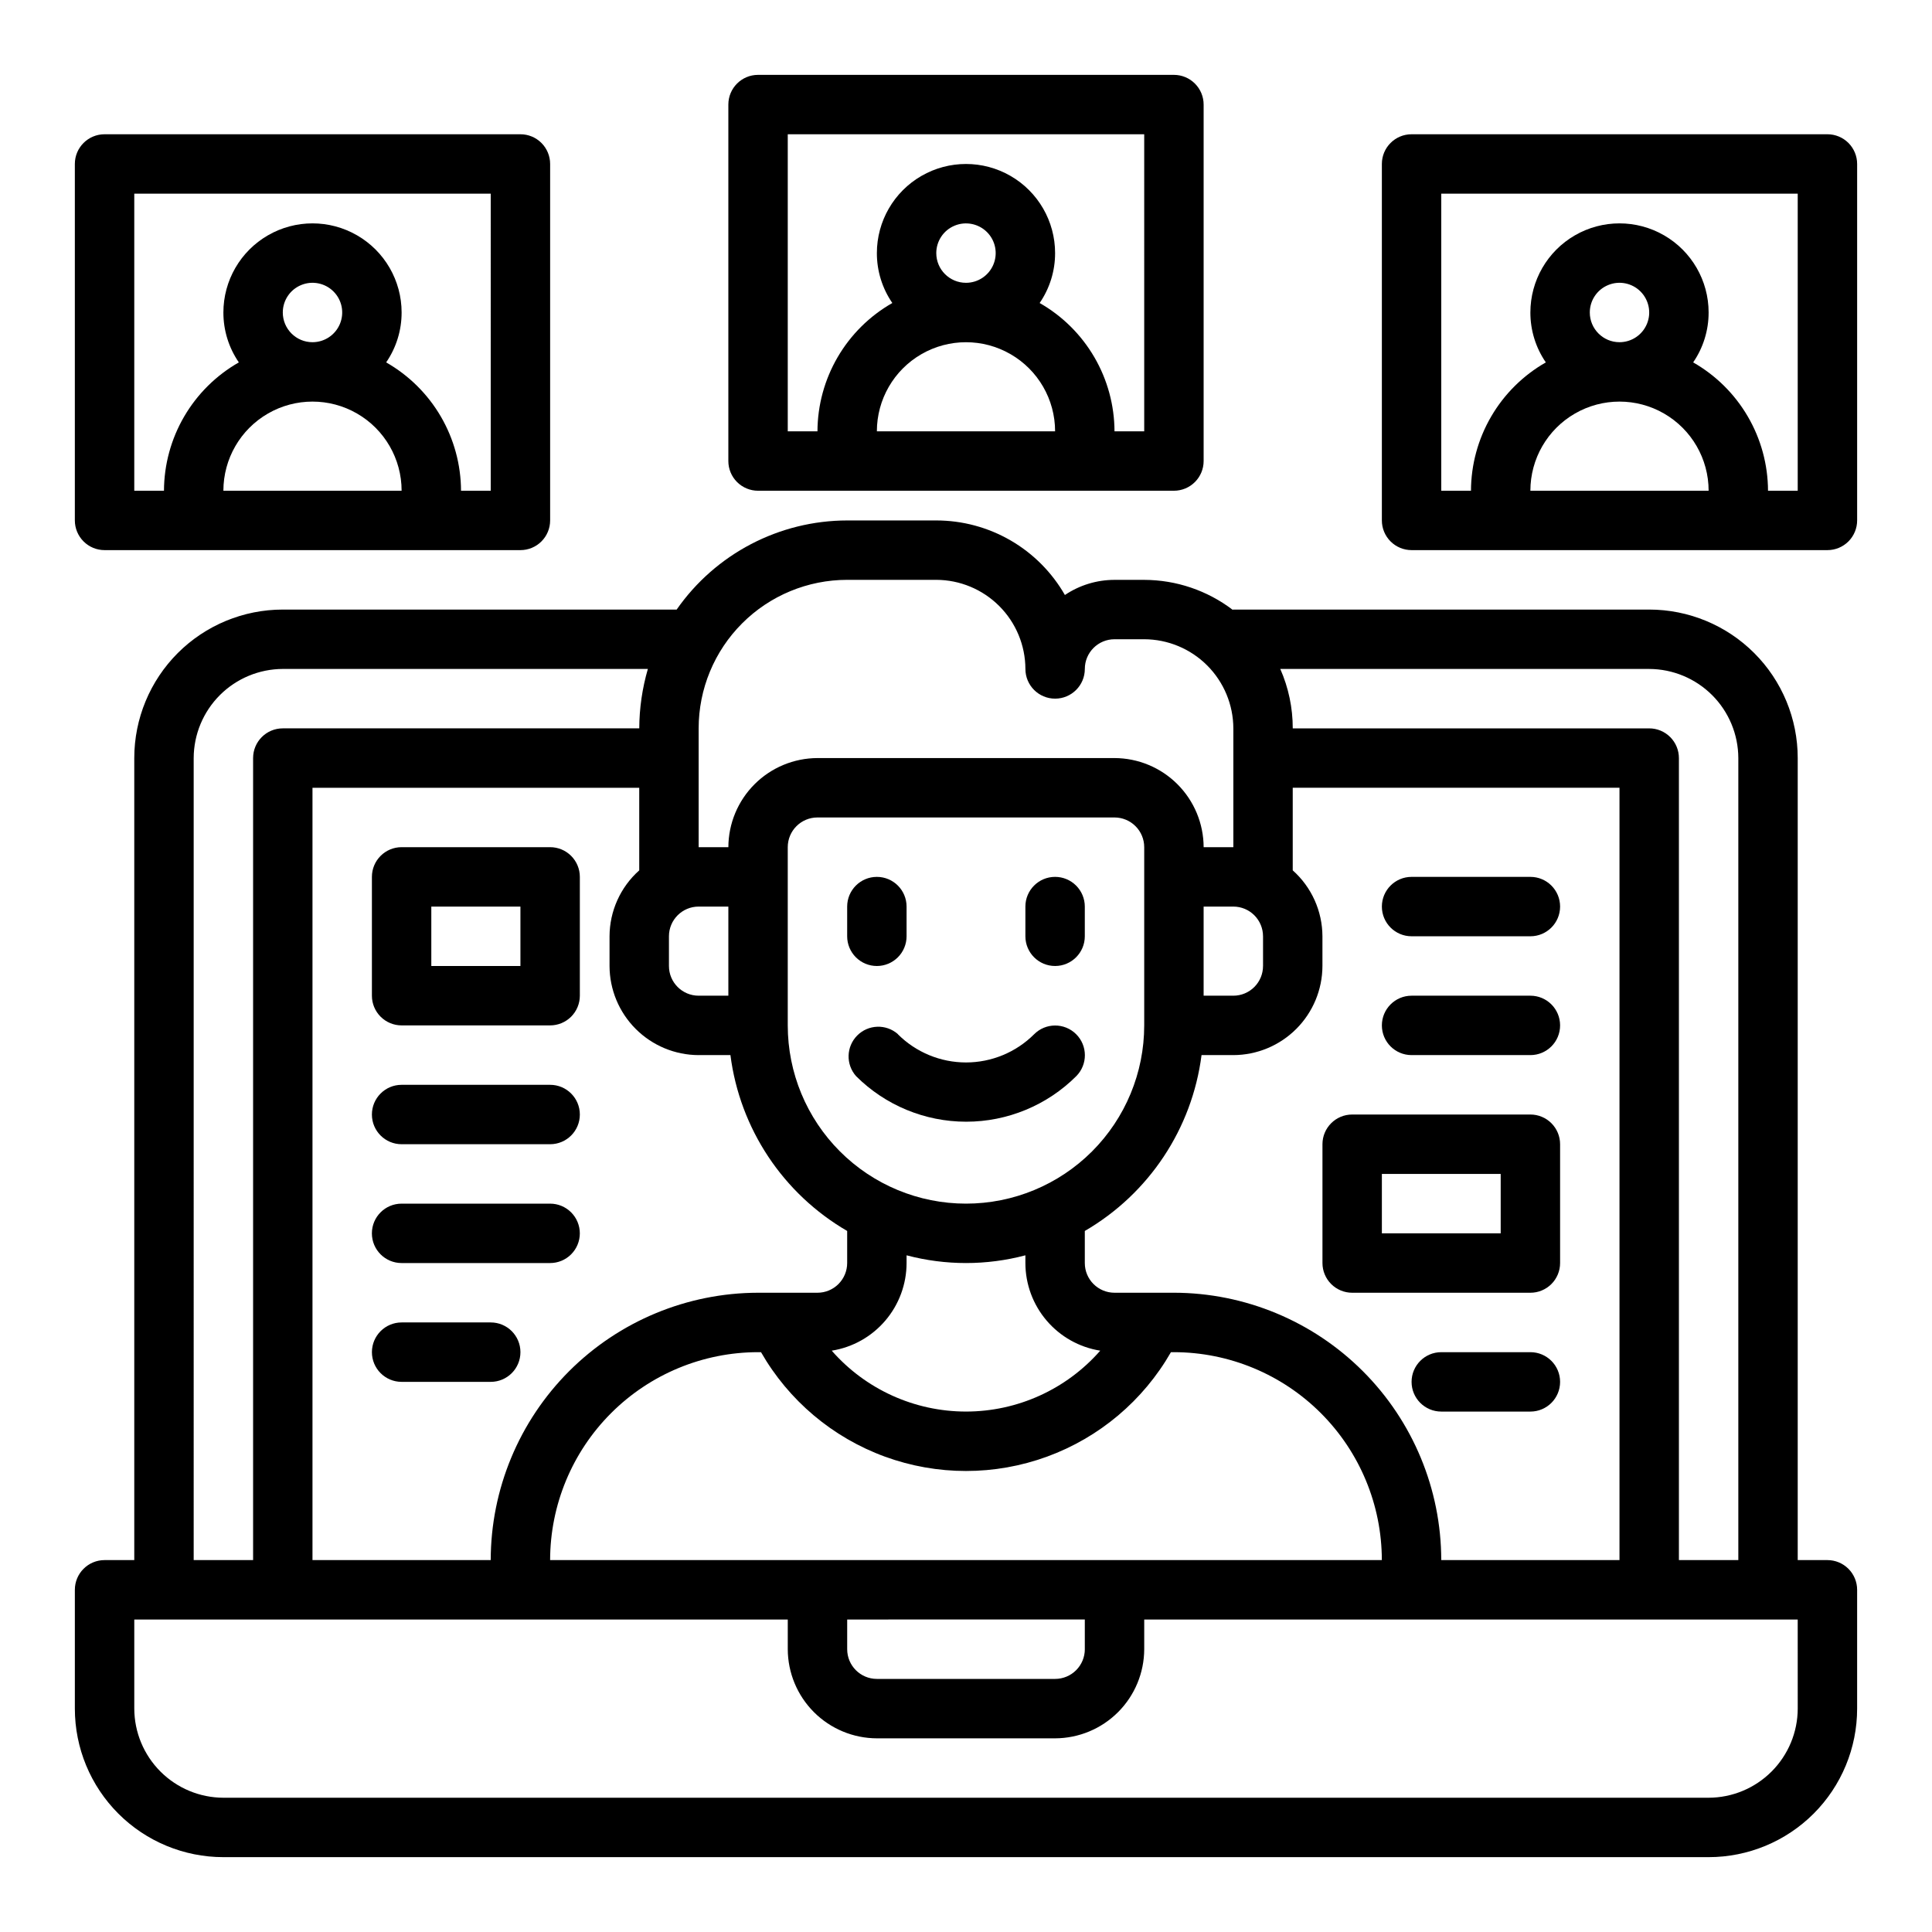 <?xml version="1.0" encoding="UTF-8"?>
<!-- The Best Svg Icon site in the world: iconSvg.co, Visit us! https://iconsvg.co -->
<svg fill="#000000" width="800px" height="800px" version="1.1" viewBox="144 144 512 512" xmlns="http://www.w3.org/2000/svg">
 <g>
  <path d="m628.29 557.44h-7.875v-212.54c0-10.438-4.144-20.449-11.527-27.832-7.383-7.383-17.395-11.527-27.832-11.527h-110.21c-0.078 0-0.156 0-0.156 0.078h-0.004c-6.742-5.141-14.98-7.93-23.457-7.949h-7.871c-4.684 0-9.262 1.398-13.148 4.012-3.438-6.004-8.398-10.992-14.383-14.461-5.988-3.469-12.781-5.297-19.703-5.297h-23.613c-18.016 0.023-34.883 8.84-45.188 23.617h-104.38c-10.438 0-20.449 4.144-27.832 11.527-7.379 7.383-11.527 17.395-11.527 27.832v212.54h-7.871c-4.348 0-7.875 3.527-7.875 7.875v31.488c0 10.438 4.148 20.449 11.531 27.832 7.379 7.379 17.391 11.527 27.832 11.527h393.6c10.438 0 20.449-4.148 27.832-11.527 7.379-7.383 11.527-17.395 11.527-27.832v-31.488c0-2.09-0.832-4.09-2.305-5.566-1.477-1.477-3.481-2.309-5.566-2.309zm-47.234-236.16c6.258 0.02 12.254 2.516 16.68 6.938 4.426 4.426 6.918 10.422 6.938 16.68v212.54h-15.746v-212.54c0-2.09-0.828-4.09-2.305-5.566-1.477-1.477-3.477-2.305-5.566-2.305h-94.465c0.008-5.422-1.117-10.785-3.305-15.746zm-291.27 236.16c0.02-14.609 5.828-28.613 16.16-38.945 10.328-10.328 24.336-16.141 38.945-16.156h0.789-0.004c7.34 12.812 18.973 22.621 32.84 27.688 13.871 5.066 29.086 5.066 42.957 0 13.871-5.066 25.5-14.875 32.84-27.688h0.785c14.609 0.016 28.617 5.828 38.945 16.156 10.332 10.332 16.145 24.336 16.16 38.945zm141.7 15.742v7.871l0.004 0.004c0 2.09-0.832 4.09-2.309 5.566-1.477 1.477-3.477 2.305-5.566 2.305h-47.23c-4.348 0-7.871-3.523-7.871-7.871v-7.871zm-102.34-149.57h8.426c2.5 19.504 13.938 36.727 30.938 46.605v8.5c0 2.086-0.832 4.09-2.309 5.566-1.477 1.477-3.477 2.305-5.566 2.305h-15.742c-18.781 0.031-36.785 7.504-50.066 20.785-13.277 13.277-20.754 31.281-20.781 50.062h-47.234v-204.67h86.594v21.887c-4.988 4.441-7.852 10.797-7.871 17.473v7.875c0.02 6.258 2.512 12.254 6.938 16.676 4.426 4.426 10.422 6.922 16.676 6.938zm106.43 78.328c-8.98 10.254-21.949 16.137-35.578 16.137-13.633 0-26.602-5.883-35.582-16.137 5.527-0.879 10.559-3.699 14.195-7.957s5.637-9.668 5.641-15.266v-2.047c10.32 2.731 21.172 2.731 31.488 0v2.047c0.004 5.598 2.004 11.008 5.641 15.266 3.637 4.258 8.668 7.078 14.195 7.957zm-35.578-38.965c-12.527 0-24.543-4.977-33.398-13.836-8.859-8.859-13.836-20.871-13.836-33.398v-47.23c0-4.348 3.523-7.875 7.871-7.875h78.723c2.086 0 4.09 0.832 5.566 2.309 1.477 1.477 2.305 3.477 2.305 5.566v47.23c0 12.527-4.977 24.539-13.832 33.398-8.859 8.859-20.875 13.836-33.398 13.836zm55.105 23.617-15.746-0.004c-4.348 0-7.871-3.523-7.871-7.871v-8.5c17-9.879 28.434-27.102 30.934-46.605h8.426c6.258-0.016 12.254-2.512 16.676-6.938 4.426-4.422 6.922-10.418 6.938-16.676v-7.875c-0.02-6.676-2.883-13.031-7.871-17.473v-21.887h86.594v204.67h-47.234c-0.027-18.781-7.5-36.785-20.781-50.062-13.281-13.281-31.285-20.754-50.066-20.785zm23.617-94.465v7.871h-0.004c0 2.086-0.828 4.09-2.305 5.566-1.477 1.477-3.481 2.305-5.566 2.305h-7.871v-23.617h7.871c2.086 0 4.09 0.828 5.566 2.305 1.477 1.477 2.305 3.481 2.305 5.566zm-149.57-55.105c0-10.441 4.148-20.453 11.531-27.832 7.379-7.383 17.391-11.527 27.832-11.527h23.617-0.004c6.258 0.016 12.254 2.512 16.68 6.938 4.426 4.422 6.918 10.418 6.938 16.676 0 4.348 3.523 7.871 7.871 7.871 4.348 0 7.875-3.523 7.875-7.871s3.523-7.871 7.871-7.871h7.871c6.258 0.02 12.254 2.512 16.68 6.938 4.422 4.426 6.918 10.422 6.938 16.68v31.488h-7.871c-0.02-6.258-2.516-12.254-6.941-16.68-4.422-4.426-10.418-6.918-16.676-6.938h-78.723c-6.258 0.02-12.25 2.512-16.676 6.938-4.426 4.426-6.922 10.422-6.938 16.68h-7.875zm-7.871 55.105v-0.004c0-4.348 3.523-7.871 7.871-7.871h7.871v23.617h-7.871c-4.348 0-7.871-3.523-7.871-7.871zm-125.95-47.234c0.02-6.258 2.516-12.254 6.938-16.68 4.426-4.422 10.422-6.918 16.68-6.938h96.746c-1.488 5.117-2.258 10.418-2.281 15.746h-94.465c-4.348 0-7.871 3.523-7.871 7.871v212.54h-15.746zm425.09 251.91c-0.016 6.258-2.512 12.25-6.938 16.676-4.426 4.426-10.418 6.922-16.676 6.938h-393.6c-6.258-0.016-12.254-2.512-16.68-6.938-4.426-4.426-6.918-10.418-6.938-16.676v-23.617h173.18v7.871c0.02 6.258 2.512 12.254 6.938 16.68s10.422 6.918 16.68 6.938h47.23c6.258-0.02 12.254-2.512 16.68-6.938s6.918-10.422 6.938-16.68v-7.871h173.18z"/>
  <path d="m376.38 400c2.086 0 4.09-0.832 5.566-2.309 1.477-1.477 2.305-3.477 2.305-5.566v-7.871c0-4.348-3.523-7.871-7.871-7.871-4.348 0-7.871 3.523-7.871 7.871v7.871c0 2.09 0.828 4.09 2.305 5.566 1.477 1.477 3.477 2.309 5.566 2.309z"/>
  <path d="m423.61 376.38c-4.348 0-7.871 3.523-7.871 7.871v7.871c0 4.348 3.523 7.875 7.871 7.875 4.348 0 7.875-3.527 7.875-7.875v-7.871c0-2.086-0.832-4.09-2.309-5.566-1.477-1.477-3.477-2.305-5.566-2.305z"/>
  <path d="m628.29 179.58h-110.21c-4.348 0-7.871 3.523-7.871 7.871v94.465c0 2.09 0.828 4.09 2.305 5.566 1.477 1.477 3.481 2.305 5.566 2.305h110.21c2.086 0 4.09-0.828 5.566-2.305 1.473-1.477 2.305-3.477 2.305-5.566v-94.465c0-2.086-0.832-4.09-2.305-5.566-1.477-1.477-3.481-2.305-5.566-2.305zm-78.723 94.465c0-8.438 4.5-16.234 11.809-20.453s16.309-4.219 23.617 0c7.305 4.219 11.809 12.016 11.809 20.453zm15.742-47.23 0.004-0.004c0-3.184 1.918-6.055 4.859-7.269 2.941-1.219 6.324-0.547 8.578 1.703 2.25 2.254 2.926 5.641 1.707 8.582s-4.09 4.859-7.273 4.859c-4.348 0-7.871-3.527-7.871-7.875zm55.105 47.23h-7.871c-0.023-6.914-1.871-13.695-5.356-19.668-3.481-5.969-8.477-10.914-14.48-14.34 2.672-3.891 4.102-8.504 4.094-13.227 0-8.438-4.504-16.23-11.809-20.449-7.309-4.219-16.309-4.219-23.617 0s-11.809 12.012-11.809 20.449c-0.008 4.723 1.418 9.336 4.094 13.227-6.004 3.426-11 8.371-14.48 14.34-3.484 5.973-5.332 12.754-5.356 19.668h-7.875v-78.723h94.465z"/>
  <path d="m455.1 163.84h-110.21c-4.348 0-7.871 3.527-7.871 7.875v94.465c0 2.086 0.828 4.09 2.305 5.566 1.477 1.473 3.477 2.305 5.566 2.305h110.21c2.09 0 4.09-0.832 5.566-2.305 1.477-1.477 2.309-3.481 2.309-5.566v-94.465c0-2.09-0.832-4.09-2.309-5.566-1.477-1.477-3.477-2.309-5.566-2.309zm-78.719 94.465c0-8.438 4.5-16.23 11.809-20.449 7.305-4.219 16.309-4.219 23.613 0 7.309 4.219 11.809 12.012 11.809 20.449zm15.742-47.23c0-3.184 1.918-6.055 4.859-7.273s6.328-0.543 8.582 1.707c2.25 2.25 2.922 5.637 1.703 8.578-1.215 2.941-4.086 4.859-7.269 4.859-4.348 0-7.875-3.523-7.875-7.871zm55.105 47.23h-7.871c-0.027-6.91-1.871-13.695-5.356-19.664-3.484-5.973-8.477-10.918-14.484-14.34 2.676-3.894 4.102-8.504 4.094-13.227 0-8.438-4.5-16.234-11.809-20.453-7.305-4.219-16.309-4.219-23.613 0-7.309 4.219-11.809 12.016-11.809 20.453-0.008 4.723 1.418 9.332 4.094 13.227-6.004 3.422-11 8.367-14.484 14.34-3.481 5.969-5.328 12.754-5.356 19.664h-7.871v-78.719h94.465z"/>
  <path d="m281.92 179.58h-110.21c-4.348 0-7.875 3.523-7.875 7.871v94.465c0 2.09 0.832 4.09 2.309 5.566 1.477 1.477 3.477 2.305 5.566 2.305h110.21c2.09 0 4.09-0.828 5.566-2.305s2.305-3.477 2.305-5.566v-94.465c0-2.086-0.828-4.09-2.305-5.566-1.477-1.477-3.477-2.305-5.566-2.305zm-78.719 94.465c0-8.438 4.5-16.234 11.809-20.453 7.305-4.219 16.309-4.219 23.613 0 7.309 4.219 11.809 12.016 11.809 20.453zm15.742-47.23v-0.004c0-3.184 1.918-6.055 4.859-7.269 2.941-1.219 6.328-0.547 8.578 1.703 2.254 2.254 2.926 5.641 1.707 8.582s-4.09 4.859-7.273 4.859c-4.348 0-7.871-3.527-7.871-7.875zm55.105 47.23h-7.871c-0.027-6.914-1.875-13.695-5.356-19.668-3.484-5.969-8.48-10.914-14.484-14.34 2.676-3.891 4.102-8.504 4.094-13.227 0-8.438-4.5-16.23-11.809-20.449-7.305-4.219-16.309-4.219-23.613 0-7.309 4.219-11.809 12.012-11.809 20.449-0.008 4.723 1.418 9.336 4.094 13.227-6.008 3.426-11 8.371-14.484 14.34-3.484 5.973-5.328 12.754-5.356 19.668h-7.871v-78.723h94.465z"/>
  <path d="m549.57 439.36h-47.23c-4.348 0-7.875 3.523-7.875 7.871v31.488c0 2.086 0.832 4.09 2.309 5.566 1.477 1.477 3.477 2.305 5.566 2.305h47.23c2.09 0 4.09-0.828 5.566-2.305 1.477-1.477 2.305-3.481 2.305-5.566v-31.488c0-2.086-0.828-4.09-2.305-5.566-1.477-1.477-3.477-2.305-5.566-2.305zm-7.871 31.488h-31.488v-15.746h31.488z"/>
  <path d="m250.43 415.74h39.359c2.09 0 4.09-0.828 5.566-2.305 1.477-1.477 2.309-3.481 2.309-5.566v-31.488c0-2.09-0.832-4.09-2.309-5.566-1.477-1.477-3.477-2.305-5.566-2.305h-39.359c-4.348 0-7.871 3.523-7.871 7.871v31.488c0 2.086 0.828 4.09 2.305 5.566 1.477 1.477 3.481 2.305 5.566 2.305zm7.871-31.488h23.617v15.742l-23.617 0.004z"/>
  <path d="m549.57 407.87h-31.488c-4.348 0-7.871 3.523-7.871 7.871 0 4.348 3.523 7.871 7.871 7.871h31.488c4.348 0 7.871-3.523 7.871-7.871 0-4.348-3.523-7.871-7.871-7.871z"/>
  <path d="m549.57 502.34h-23.617c-4.348 0-7.871 3.523-7.871 7.871 0 4.348 3.523 7.871 7.871 7.871h23.617c4.348 0 7.871-3.523 7.871-7.871 0-4.348-3.523-7.871-7.871-7.871z"/>
  <path d="m549.57 376.38h-31.488c-4.348 0-7.871 3.523-7.871 7.871s3.523 7.871 7.871 7.871h31.488c4.348 0 7.871-3.523 7.871-7.871s-3.523-7.871-7.871-7.871z"/>
  <path d="m250.43 447.23h39.359c4.348 0 7.875-3.523 7.875-7.871s-3.527-7.871-7.875-7.871h-39.359c-4.348 0-7.871 3.523-7.871 7.871s3.523 7.871 7.871 7.871z"/>
  <path d="m297.66 470.85c0-2.09-0.832-4.09-2.309-5.566-1.477-1.477-3.477-2.305-5.566-2.305h-39.359c-4.348 0-7.871 3.523-7.871 7.871s3.523 7.871 7.871 7.871h39.359c2.09 0 4.09-0.828 5.566-2.305 1.477-1.477 2.309-3.481 2.309-5.566z"/>
  <path d="m274.05 494.46h-23.617c-4.348 0-7.871 3.527-7.871 7.875 0 4.348 3.523 7.871 7.871 7.871h23.617c4.348 0 7.871-3.523 7.871-7.871 0-4.348-3.523-7.875-7.871-7.875z"/>
  <path d="m381.95 418.05c-3.125-2.746-7.848-2.582-10.777 0.367-2.934 2.949-3.062 7.668-0.301 10.777 7.742 7.727 18.234 12.07 29.176 12.07 10.938 0 21.43-4.344 29.172-12.07 3.062-3.09 3.043-8.074-0.047-11.137-3.09-3.066-8.074-3.043-11.137 0.047-4.789 4.773-11.273 7.457-18.035 7.457s-13.25-2.684-18.035-7.457z"/>
 </g>
</svg>
